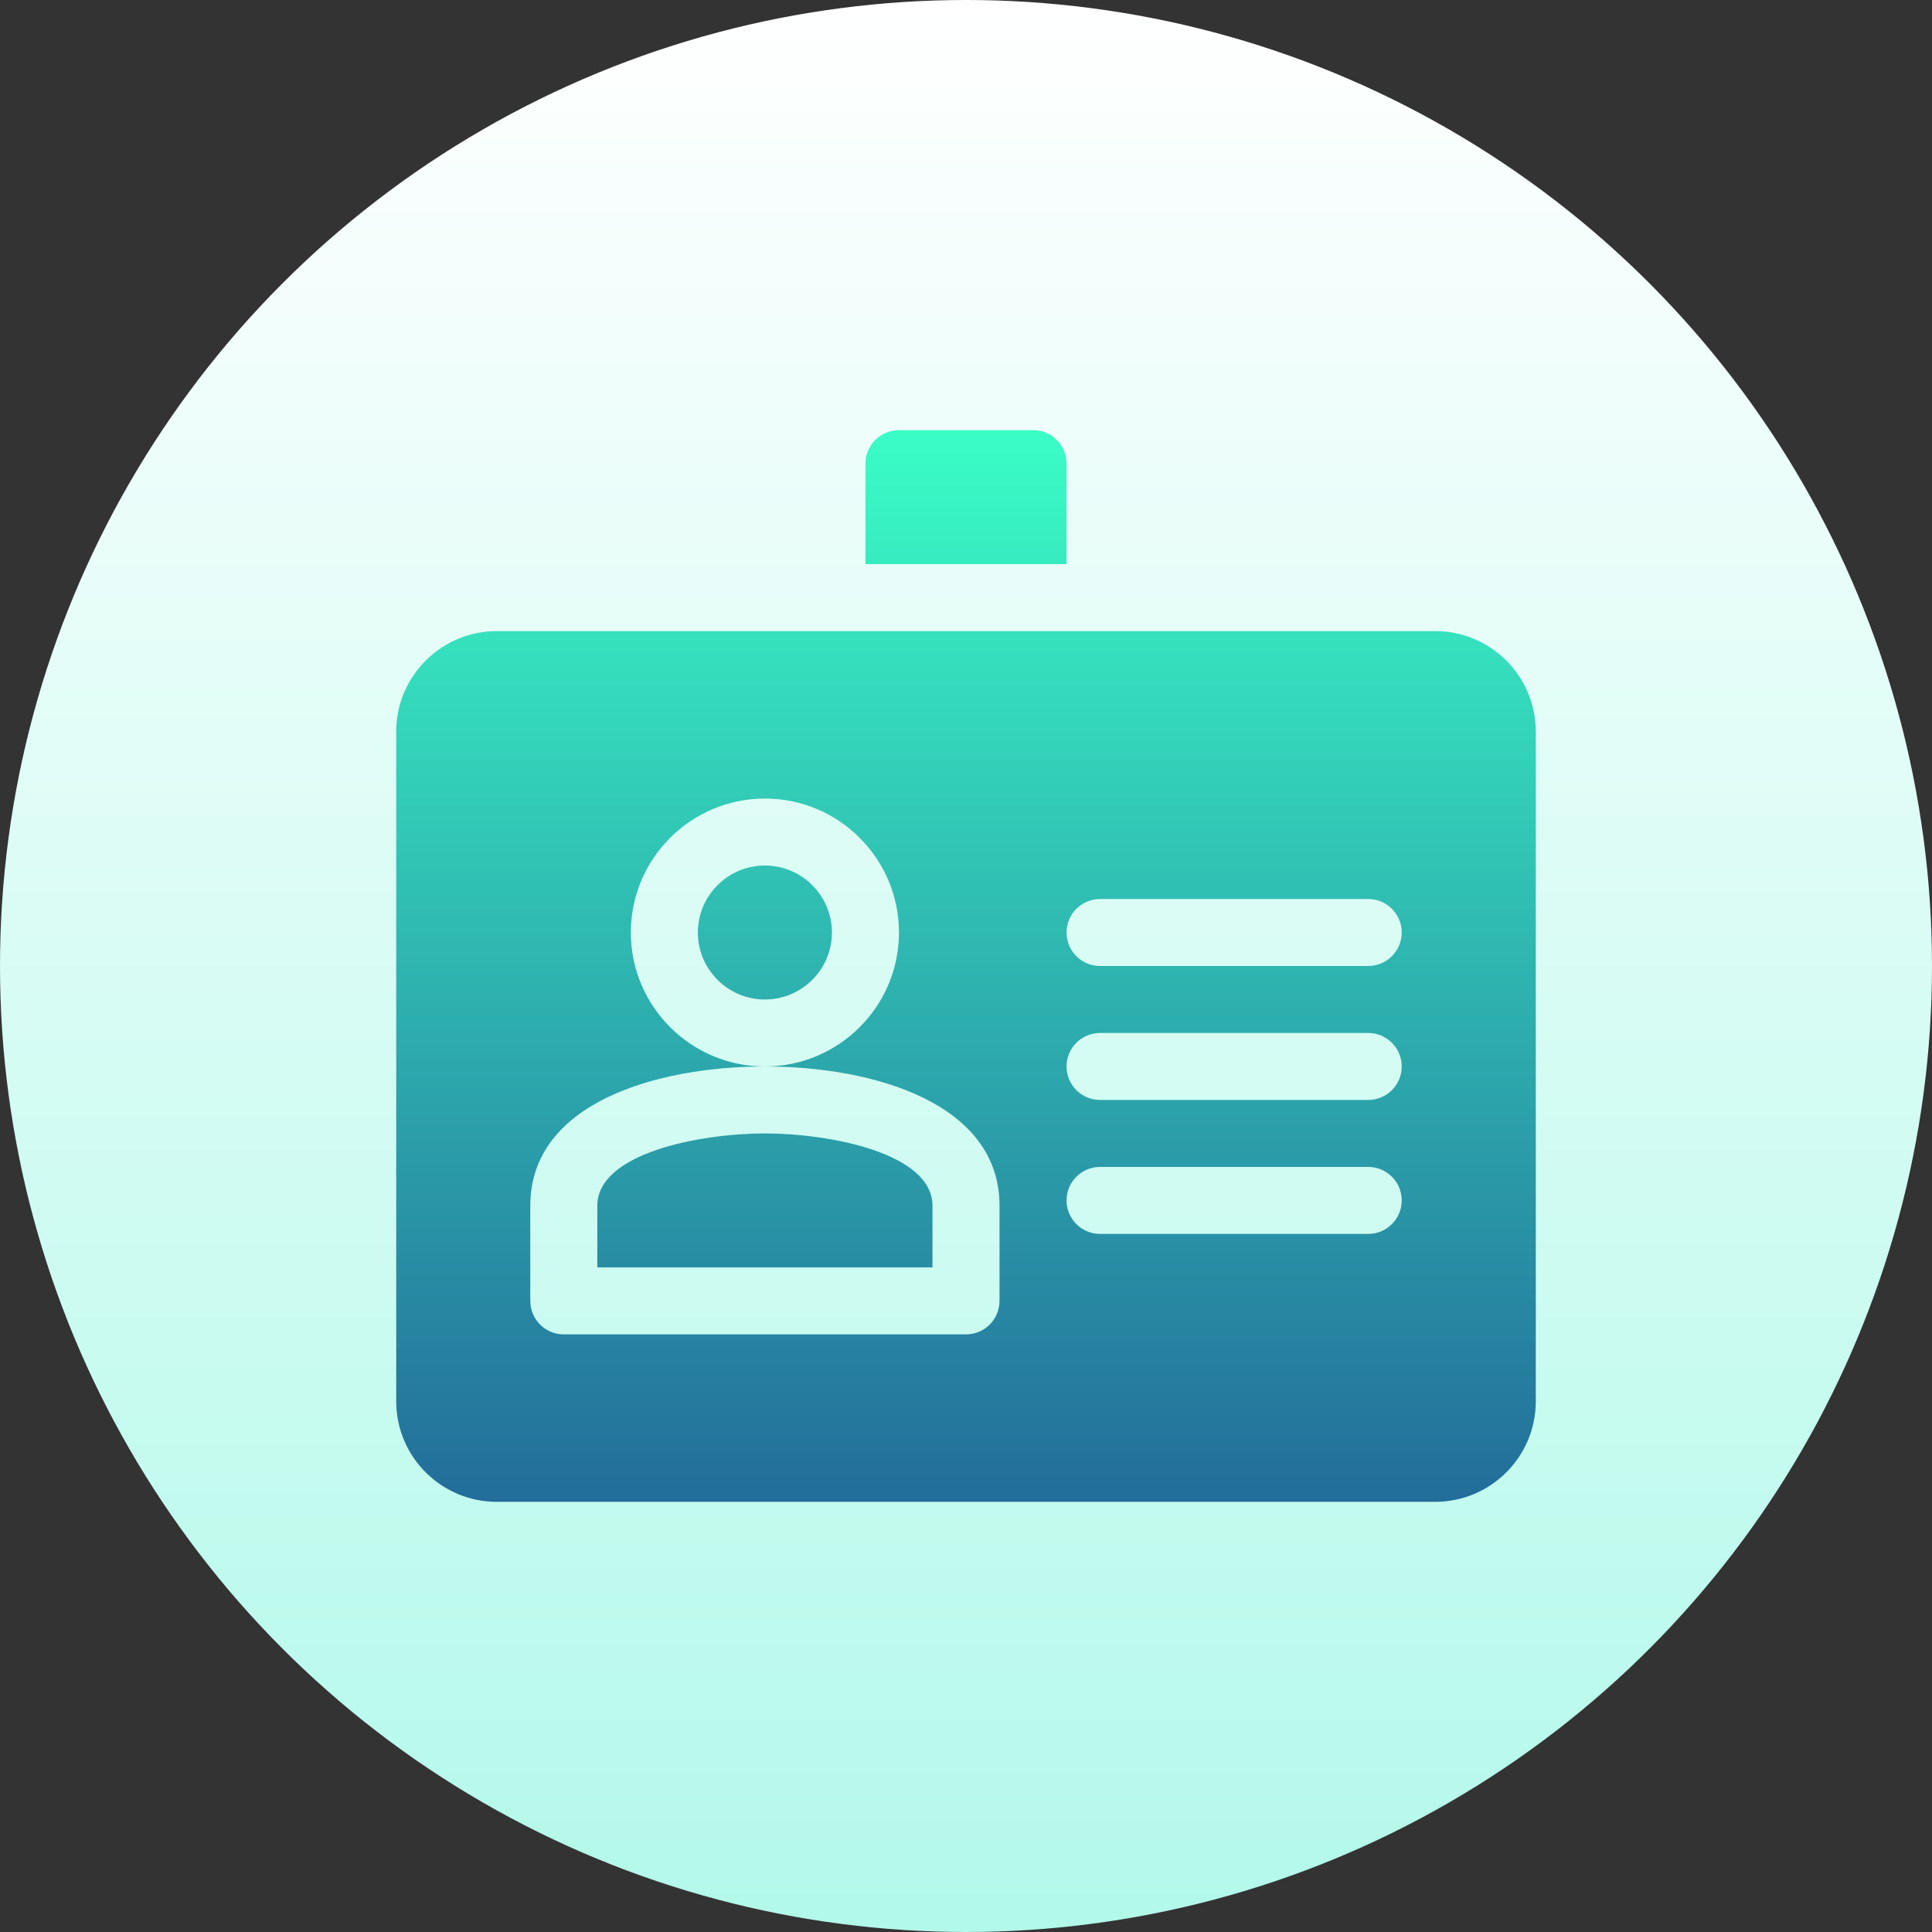 <?xml version="1.0" encoding="UTF-8"?> <svg xmlns="http://www.w3.org/2000/svg" xmlns:xlink="http://www.w3.org/1999/xlink" xmlns:svgjs="http://svgjs.com/svgjs" width="512" height="512" x="0" y="0" viewBox="0 0 512 512" style="enable-background:new 0 0 512 512" xml:space="preserve" class=""><rect x="0" y="0" width="512" height="512" fill="#333333" stroke="none"/> <g> <linearGradient xmlns="http://www.w3.org/2000/svg" id="SVGID_1_" gradientUnits="userSpaceOnUse" x1="256" x2="256" y1="512" y2="0"> <stop stop-opacity="1" stop-color="#b2f9ea" offset="0"></stop> <stop stop-opacity="1" stop-color="#ffffff" offset="1"></stop> </linearGradient> <linearGradient xmlns="http://www.w3.org/2000/svg" id="SVGID_2_" gradientUnits="userSpaceOnUse" x1="256" x2="256" y1="398" y2="114"> <stop stop-opacity="1" stop-color="#236d9a" offset="0"></stop> <stop stop-opacity="1" stop-color="#3afdc6" offset="1"></stop> </linearGradient> <g xmlns="http://www.w3.org/2000/svg"> <g> <circle cx="256" cy="256" fill="url(#SVGID_1_)" r="256" data-original="url(#SVGID_1_)" style=""></circle> </g> <g> <g> <path d="m202.706 300.375c-17.175 0-44.412 5.2-44.412 19.163v16.337h88.823v-16.337c.001-13.963-27.236-19.163-44.411-19.163zm0-71c-9.793 0-17.765 7.965-17.765 17.75s7.971 17.75 17.765 17.75 17.765-7.965 17.765-17.75-7.972-17.75-17.765-17.75zm177.647-62.125h-248.706c-14.694 0-26.647 11.943-26.647 26.625v177.5c0 14.682 11.953 26.625 26.647 26.625h248.706c14.694 0 26.647-11.943 26.647-26.625v-177.5c0-14.682-11.953-26.625-26.647-26.625zm-115.471 177.5c0 4.905-3.973 8.875-8.882 8.875h-106.588c-4.909 0-8.882-3.97-8.882-8.875v-25.212c0-27.249 33.491-36.913 62.177-36.913-19.595 0-35.529-15.921-35.529-35.5s15.934-35.5 35.529-35.5 35.53 15.921 35.53 35.5-15.935 35.5-35.53 35.5c28.686 0 62.177 9.664 62.177 36.913v25.212zm97.706-17.75h-71.059c-4.909 0-8.882-3.97-8.882-8.875s3.973-8.875 8.882-8.875h71.059c4.909 0 8.882 3.97 8.882 8.875s-3.972 8.875-8.882 8.875zm0-35.5h-71.059c-4.909 0-8.882-3.97-8.882-8.875s3.973-8.875 8.882-8.875h71.059c4.909 0 8.882 3.97 8.882 8.875s-3.972 8.875-8.882 8.875zm0-35.5h-71.059c-4.909 0-8.882-3.97-8.882-8.875s3.973-8.875 8.882-8.875h71.059c4.909 0 8.882 3.97 8.882 8.875s-3.972 8.875-8.882 8.875zm-79.941-133.125c0-4.905-3.973-8.875-8.882-8.875h-35.529c-4.91 0-8.882 3.97-8.882 8.875v26.625h53.294v-26.625z" fill="url(#SVGID_2_)" data-original="url(#SVGID_2_)" style=""></path> </g> </g> </g> </g> </svg> 